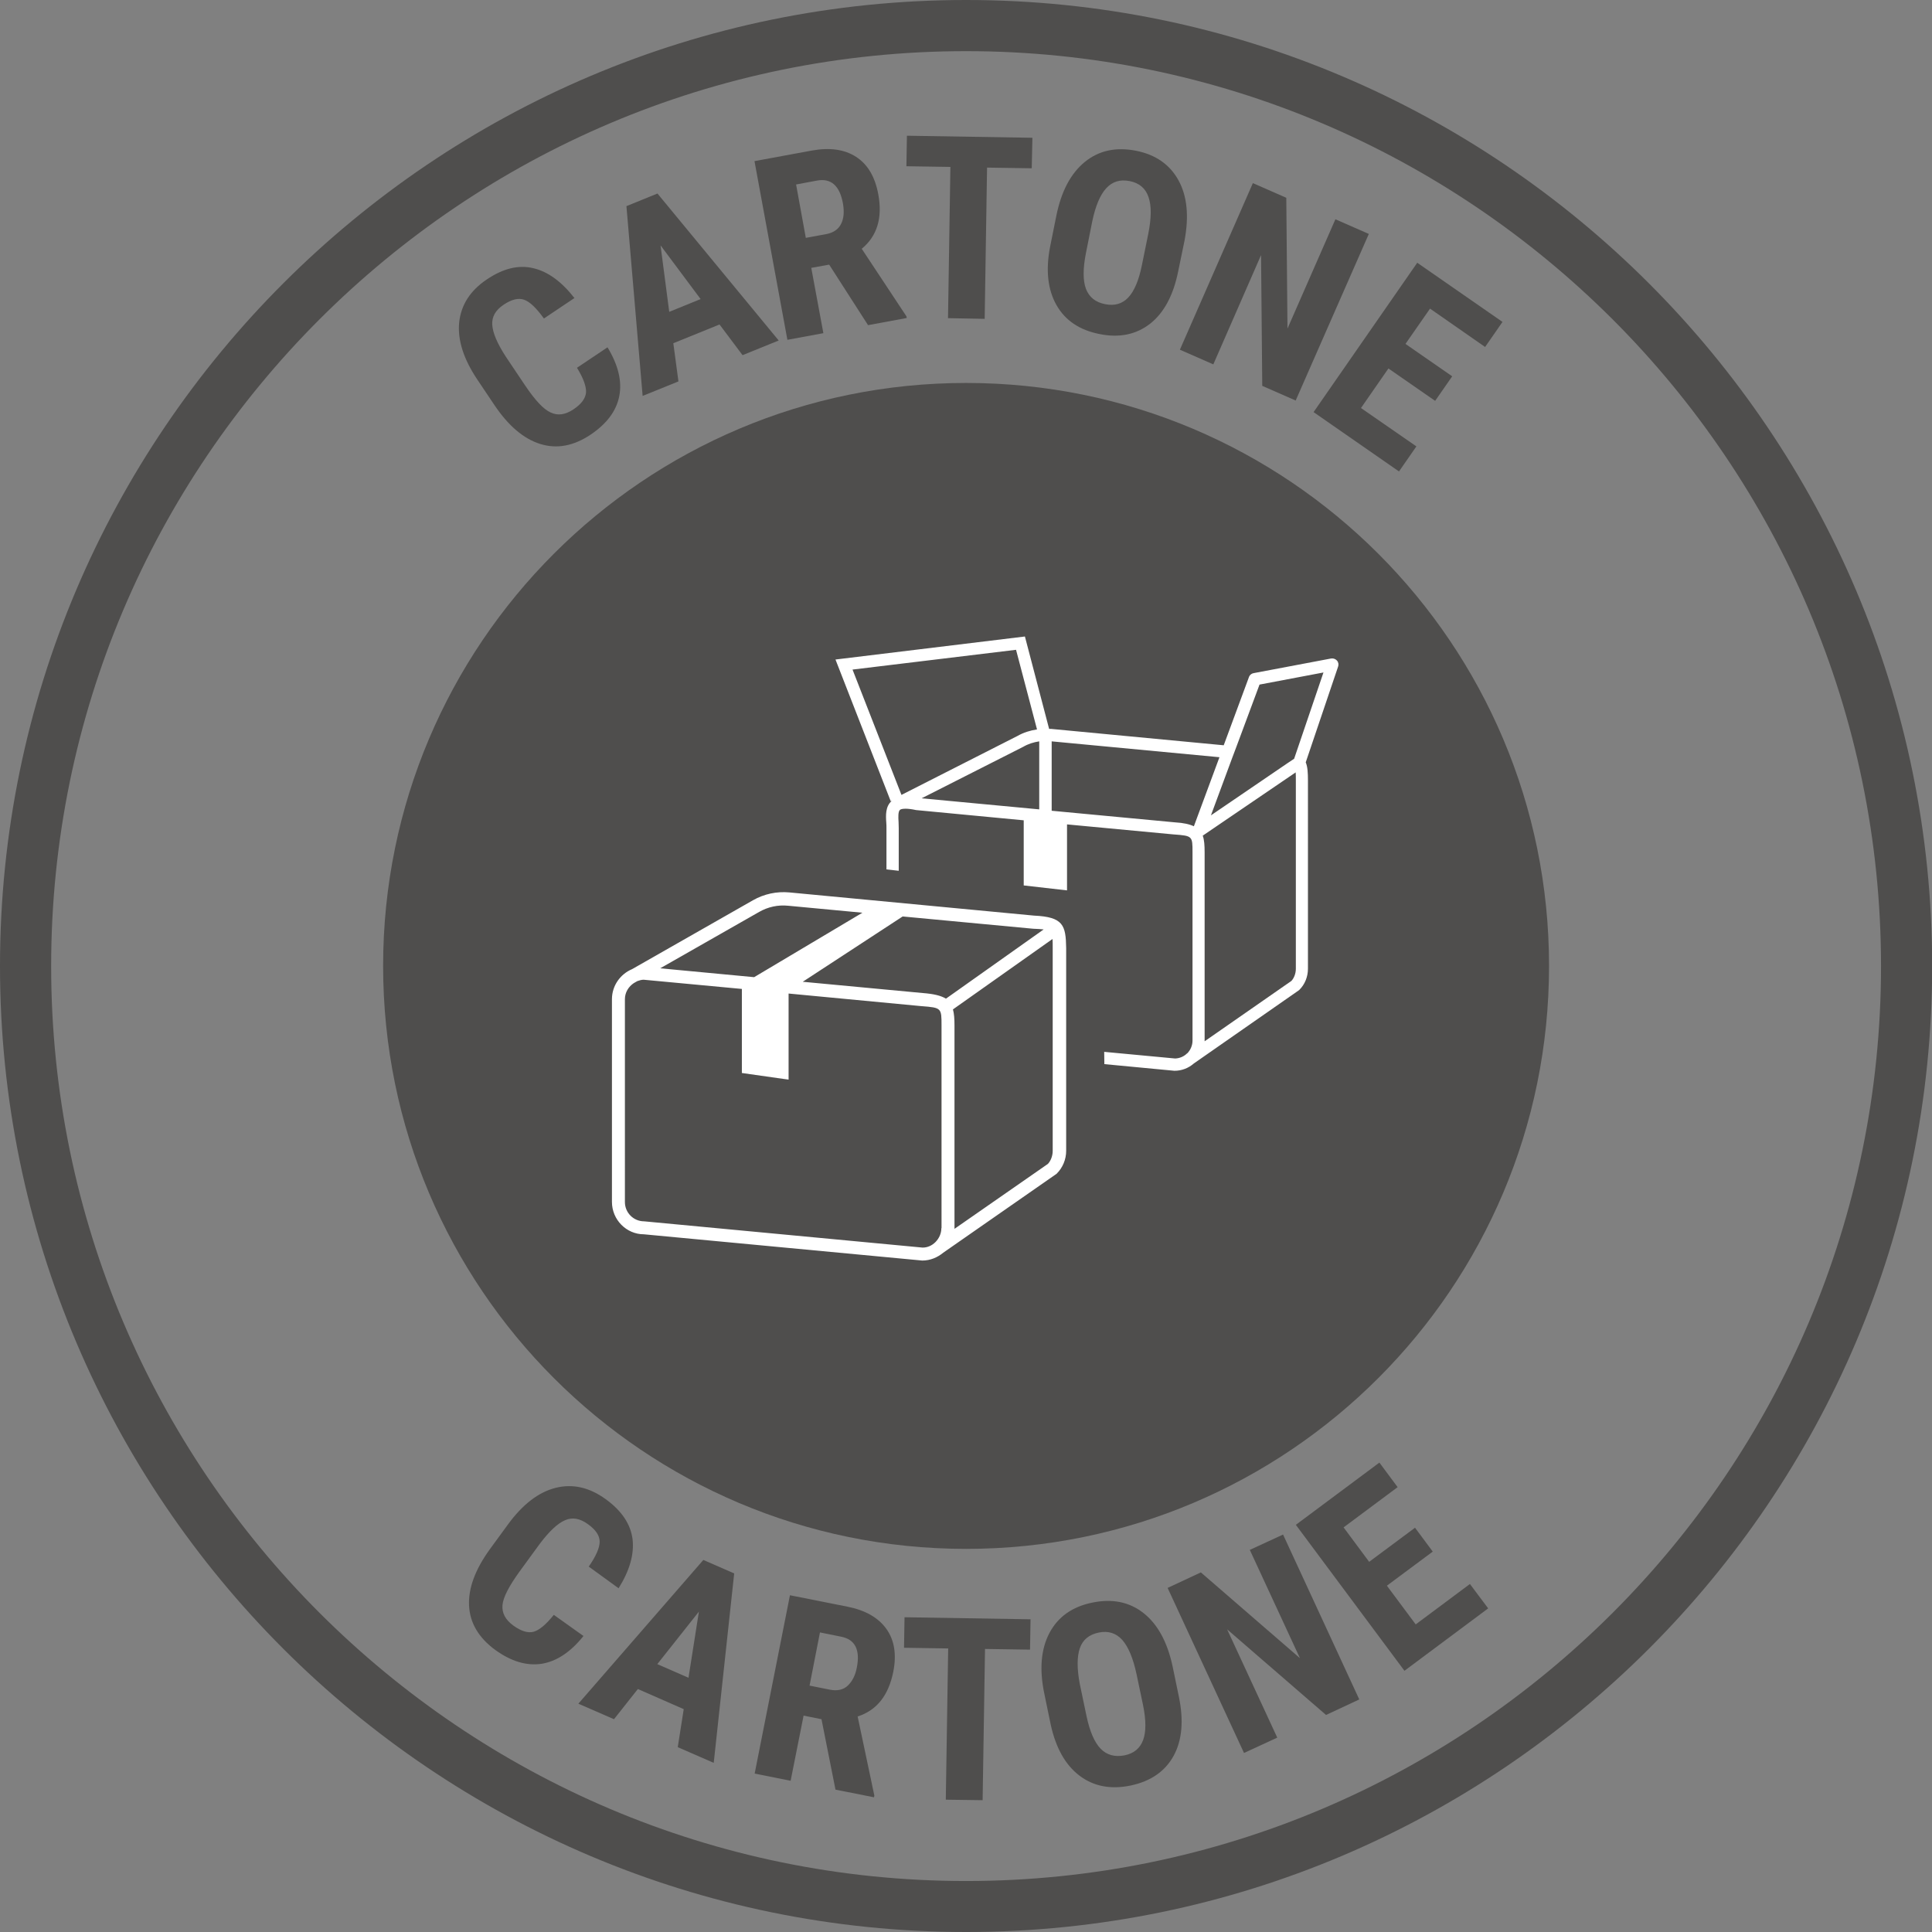 <?xml version="1.0" encoding="utf-8"?>
<!-- Generator: Adobe Illustrator 27.0.1, SVG Export Plug-In . SVG Version: 6.00 Build 0)  -->
<svg version="1.1" id="Layer_1" xmlns="http://www.w3.org/2000/svg" xmlns:xlink="http://www.w3.org/1999/xlink" x="0px" y="0px"
	 viewBox="0 0 113.31 113.31" style="enable-background:new 0 0 113.31 113.31;" xml:space="preserve">
<rect x="0" y="0" width="113.31" height="113.31" fill="#808080" stroke="none"/>
<style type="text/css">
	.st0{fill:#4F4E4D;}
	.st1{fill:#FFFFFF;}
</style>
<g>
	<path class="st0" d="M56.66,113.31C25.42,113.31,0,87.9,0,56.66S25.42,0,56.66,0s56.66,25.42,56.66,56.66S87.9,113.31,56.66,113.31
		z M56.66,3C27.07,3,3,27.07,3,56.66s24.07,53.66,53.66,53.66s53.66-24.07,53.66-53.66S86.24,3,56.66,3z"/>
</g>
<g>
	<path class="st0" d="M34.22,95.95c-0.76,0.95-1.58,1.49-2.46,1.63c-0.88,0.13-1.78-0.14-2.71-0.81c-0.97-0.71-1.49-1.58-1.54-2.6
		s0.36-2.12,1.22-3.31l1.06-1.45c0.86-1.18,1.8-1.9,2.8-2.15c1-0.25,1.98-0.03,2.94,0.67c0.94,0.68,1.46,1.47,1.57,2.35
		c0.1,0.88-0.17,1.83-0.82,2.87l-1.75-1.27c0.43-0.62,0.64-1.11,0.64-1.46c0-0.36-0.23-0.7-0.69-1.03
		c-0.47-0.34-0.91-0.42-1.34-0.23c-0.43,0.18-0.92,0.64-1.48,1.38l-1.19,1.63c-0.62,0.86-0.96,1.51-1,1.97
		c-0.04,0.46,0.17,0.86,0.64,1.2c0.46,0.33,0.85,0.45,1.19,0.36c0.34-0.1,0.73-0.43,1.18-0.99L34.22,95.95z"/>
	<path class="st0" d="M40.1,100.24l-2.69-1.18l-1.4,1.77l-2.09-0.91l7.33-8.43l1.81,0.79l-1.2,11.11l-2.11-0.92L40.1,100.24z
		 M38.55,97.6l1.83,0.8l0.61-3.88L38.55,97.6z"/>
	<path class="st0" d="M48.18,100.83l-1.05-0.21l-0.76,3.82l-2.11-0.42l2.07-10.46l3.37,0.67c1.06,0.21,1.82,0.65,2.29,1.31
		c0.47,0.66,0.6,1.5,0.4,2.51c-0.28,1.39-0.97,2.26-2.09,2.62l0.98,4.64l-0.02,0.1L49,104.96L48.18,100.83z M47.48,98.86l1.2,0.24
		c0.42,0.08,0.77,0.01,1.03-0.23s0.45-0.59,0.54-1.06c0.21-1.05-0.1-1.66-0.92-1.82l-1.24-0.25L47.48,98.86z"/>
	<path class="st0" d="M60.41,96.75l-2.64-0.04l-0.14,8.87l-2.16-0.03l0.14-8.87l-2.59-0.04l0.03-1.79l7.39,0.12L60.41,96.75z"/>
	<path class="st0" d="M69.14,99.51c0.29,1.4,0.19,2.56-0.31,3.47c-0.5,0.91-1.34,1.49-2.52,1.74c-1.17,0.24-2.17,0.05-3-0.58
		c-0.83-0.63-1.39-1.63-1.69-3.01l-0.37-1.79c-0.3-1.43-0.2-2.62,0.3-3.57c0.5-0.94,1.33-1.54,2.52-1.78
		c1.16-0.24,2.16-0.04,2.99,0.61c0.83,0.65,1.4,1.69,1.71,3.12L69.14,99.51z M66.66,98.2c-0.2-0.94-0.48-1.61-0.84-2.02
		c-0.36-0.4-0.83-0.55-1.39-0.43c-0.56,0.12-0.93,0.42-1.1,0.92s-0.17,1.2,0,2.1l0.39,1.86c0.19,0.91,0.47,1.56,0.83,1.93
		s0.83,0.5,1.4,0.39c0.55-0.11,0.91-0.41,1.09-0.89c0.18-0.48,0.18-1.16,0-2.05L66.66,98.2z"/>
	<path class="st0" d="M79.72,99.67l-1.95,0.91l-5.8-5.02l2.94,6.35l-1.95,0.9l-4.48-9.68l1.95-0.91l5.81,5.03l-2.94-6.35l1.95-0.9
		L79.72,99.67z"/>
	<path class="st0" d="M84.03,91l-2.69,2l1.69,2.27l3.18-2.37l1.07,1.43l-4.91,3.66L76,89.43l4.9-3.65l1.07,1.44l-3.17,2.36l1.5,2.02
		l2.69-2L84.03,91z"/>
</g>
<g>
	<path class="st0" d="M35.63,20.37c0.63,1.04,0.86,1.99,0.69,2.86c-0.17,0.87-0.73,1.62-1.68,2.26c-1,0.67-1.98,0.85-2.95,0.55
		c-0.97-0.3-1.87-1.06-2.69-2.28l-1-1.49c-0.82-1.22-1.17-2.34-1.07-3.36c0.11-1.03,0.65-1.87,1.62-2.52
		c0.96-0.65,1.87-0.87,2.73-0.66c0.86,0.2,1.66,0.79,2.41,1.75l-1.79,1.2c-0.44-0.61-0.82-0.98-1.16-1.1
		c-0.33-0.12-0.74-0.02-1.2,0.29c-0.48,0.32-0.7,0.71-0.67,1.18c0.03,0.47,0.29,1.09,0.79,1.86l1.12,1.67
		c0.59,0.88,1.09,1.42,1.51,1.61c0.42,0.2,0.86,0.14,1.34-0.18c0.47-0.31,0.71-0.65,0.74-0.99c0.02-0.35-0.15-0.83-0.53-1.45
		L35.63,20.37z"/>
	<path class="st0" d="M42.2,19.03l-2.71,1.1l0.3,2.24l-2.1,0.85l-0.95-11.13l1.82-0.74l7.11,8.62l-2.12,0.86L42.2,19.03z
		 M39.25,18.29l1.84-0.75l-2.35-3.15L39.25,18.29z"/>
	<path class="st0" d="M48.63,15.52l-1.05,0.19l0.71,3.83l-2.11,0.39L44.25,9.45l3.36-0.62c1.06-0.19,1.92-0.07,2.6,0.37
		c0.68,0.44,1.11,1.17,1.3,2.19c0.26,1.39-0.07,2.46-0.97,3.2l2.62,3.96l0.02,0.1l-2.27,0.42L48.63,15.52z M47.26,13.95l1.2-0.22
		c0.42-0.08,0.71-0.28,0.87-0.6c0.16-0.32,0.19-0.71,0.11-1.19c-0.19-1.05-0.7-1.5-1.52-1.35l-1.23,0.23L47.26,13.95z"/>
	<path class="st0" d="M60.51,9.87l-2.62-0.04l-0.14,8.87l-2.15-0.04l0.14-8.87l-2.58-0.04l0.03-1.79l7.36,0.12L60.51,9.87z"/>
	<path class="st0" d="M69.1,15.91c-0.28,1.4-0.83,2.43-1.64,3.07c-0.82,0.64-1.81,0.85-2.98,0.61c-1.17-0.23-2.01-0.8-2.52-1.7
		s-0.64-2.05-0.37-3.43l0.36-1.79c0.29-1.44,0.84-2.49,1.67-3.17c0.82-0.67,1.82-0.89,3-0.66c1.16,0.23,1.99,0.81,2.5,1.74
		c0.51,0.93,0.62,2.11,0.35,3.54L69.1,15.91z M67.34,13.74c0.19-0.94,0.2-1.67,0.02-2.18c-0.17-0.51-0.54-0.83-1.11-0.94
		c-0.56-0.11-1.01,0.03-1.37,0.42c-0.36,0.39-0.63,1.04-0.82,1.94l-0.37,1.86c-0.18,0.91-0.18,1.62,0,2.1
		c0.19,0.49,0.56,0.79,1.13,0.9c0.55,0.11,1-0.02,1.35-0.39c0.35-0.37,0.62-1,0.8-1.89L67.34,13.74z"/>
	<path class="st0" d="M75.99,23.49l-1.96-0.86l-0.07-7.67l-2.8,6.41l-1.96-0.86l4.28-9.77l1.96,0.86l0.07,7.67l2.81-6.41l1.96,0.86
		L75.99,23.49z"/>
	<path class="st0" d="M84.17,23.51l-2.74-1.9l-1.61,2.32l3.25,2.25l-1.02,1.47l-5.01-3.48l6.08-8.76l5,3.47l-1.02,1.47l-3.23-2.25
		l-1.44,2.07l2.74,1.9L84.17,23.51z"/>
</g>
<path class="st0" d="M56.66,22.46c-18.88,0-34.19,15.31-34.19,34.19s15.31,34.19,34.19,34.19s34.19-15.31,34.19-34.19
	S75.54,22.46,56.66,22.46z"/>
<g>
	<path class="st1" d="M60.65,53.7l-14.35-1.36c-0.75-0.07-1.49,0.09-2.14,0.46l-7.09,4.04c-0.69,0.29-1.18,0.97-1.18,1.76v11.89
		c0,1.05,0.85,1.9,1.87,1.9c0,0,0,0,0,0l16.33,1.54c0.47,0,0.89-0.18,1.23-0.46l0,0l6.65-4.63c0.36-0.36,0.56-0.84,0.56-1.35V55.61
		C62.51,54.26,62.36,53.78,60.65,53.7z M44.53,53.48c0.51-0.29,1.09-0.42,1.69-0.36l4.36,0.41l-6.35,3.78l-5.51-0.52L44.53,53.48z
		 M55.21,72.03c0,0.31-0.13,0.59-0.33,0.8l-0.02,0.02l0,0c-0.2,0.2-0.46,0.32-0.75,0.32l-16.33-1.54c-0.63,0-1.13-0.51-1.13-1.13
		V58.6c0-0.4,0.22-0.74,0.52-0.94l0.21-0.12c0.12-0.04,0.24-0.08,0.37-0.08l5.76,0.54v4.93l2.74,0.39v-5.05l7.8,0.74l0.01,0
		c1.16,0.09,1.16,0.11,1.16,1.14V72.03z M54.11,58.24l-7.03-0.66l5.86-3.83l7.66,0.72c0.26,0.01,0.45,0.02,0.61,0.04l-5.73,4.06
		C55.18,58.39,54.76,58.29,54.11,58.24z M61.74,67.5c0,0.3-0.12,0.59-0.28,0.76l-5.48,3.81c0-0.01,0-0.03,0-0.04V60.14
		c0-0.38-0.02-0.68-0.09-0.94l5.84-4.13c0.01,0.14,0.01,0.31,0.01,0.53V67.5z"/>
	<path class="st1" d="M78.41,38.74c-0.08-0.09-0.21-0.14-0.34-0.12l-4.55,0.86c-0.12,0.02-0.23,0.11-0.27,0.23l-1.48,4l-10.12-0.96
		c-0.04,0-0.08,0-0.12,0l-1.42-5.42L49,38.68l3.24,8.31l0.06-0.02c-0.38,0.33-0.35,0.86-0.32,1.28c0.01,0.11,0.01,0.21,0.01,0.31
		v2.43l0.72,0.08v-2.51c0-0.11-0.01-0.23-0.01-0.35c-0.02-0.29-0.03-0.61,0.08-0.71c0.03-0.03,0.12-0.07,0.33-0.07
		c0.14,0,0.34,0.02,0.62,0.08l6.31,0.6v3.82l2.54,0.29v-3.87l6.27,0.59l0.01,0c1.08,0.08,1.08,0.1,1.08,1.05v11.04
		c0,0.29-0.12,0.55-0.3,0.74l-0.02,0.01l0,0c-0.18,0.18-0.43,0.29-0.7,0.3l-4.16-0.39l0.01,0.72l4.11,0.39
		c0.44,0,0.83-0.16,1.14-0.43l0,0l6.17-4.3c0.34-0.33,0.52-0.78,0.52-1.26V45.78c0-0.46-0.02-0.81-0.13-1.07l1.9-5.62
		C78.52,38.97,78.5,38.84,78.41,38.74z M52.87,46.62L50,39.27l9.59-1.16l1.23,4.67c-0.4,0.06-0.79,0.18-1.14,0.38L52.87,46.62z
		 M60.96,47.47l-6.91-0.65l5.96-3.02c0.29-0.17,0.61-0.27,0.94-0.32V47.47z M70.02,48.46c-0.26-0.12-0.6-0.2-1.11-0.23l-7.23-0.68
		v-4.07l9.84,0.93L70.02,48.46z M76,56.82c0,0.28-0.11,0.55-0.26,0.71l-5.09,3.54c0-0.01,0-0.02,0-0.04V49.99
		c0-0.41-0.02-0.73-0.11-0.98l5.45-3.71C76,45.43,76,45.58,76,45.78V56.82z M75.9,44.5l-0.39,0.26l-4.49,3.06l1.24-3.35l0.26-0.69
		l1.35-3.63l3.75-0.71L75.9,44.5z"/>
</g>
</svg>
